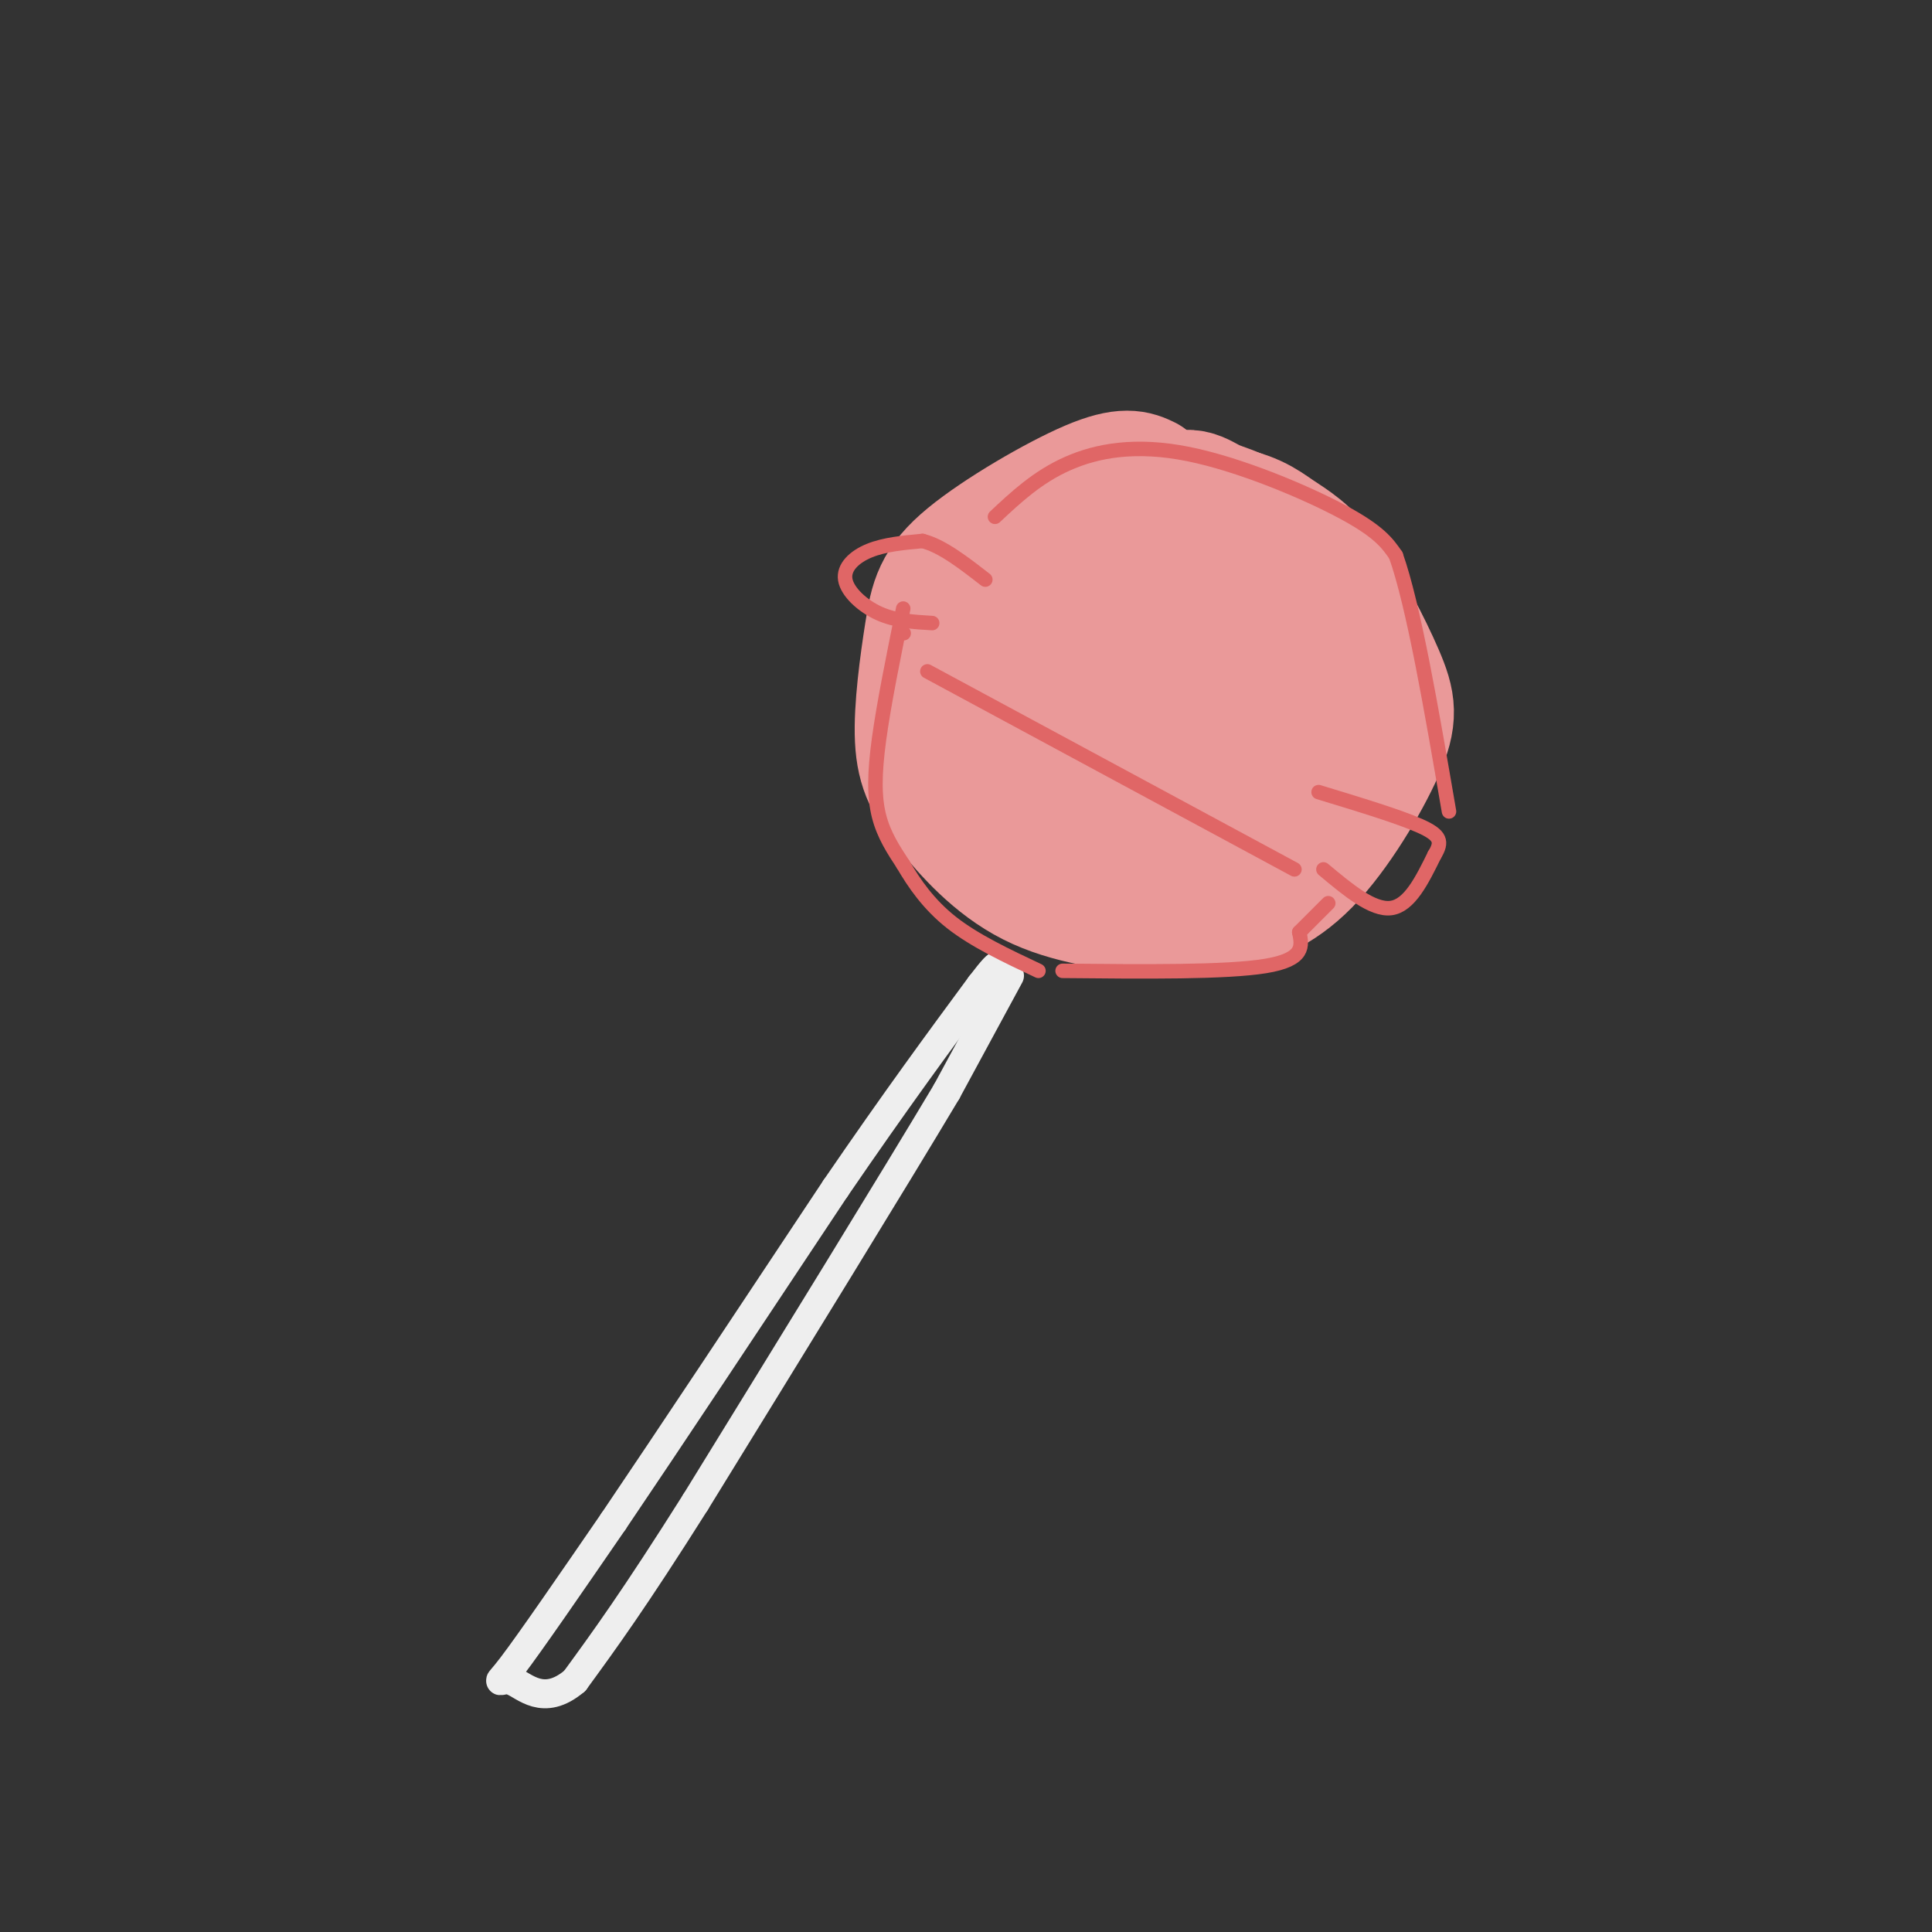 <svg viewBox='0 0 400 400' version='1.1' xmlns='http://www.w3.org/2000/svg' xmlns:xlink='http://www.w3.org/1999/xlink'><rect x="0" y="0" width="400" height="400" fill="#333333" stroke="none"/><g fill='none' stroke='rgb(234,153,153)' stroke-width='28' stroke-linecap='round' stroke-linejoin='round'><path d='M237,100c-2.038,-0.977 -4.076,-1.954 -11,1c-6.924,2.954 -18.733,9.840 -25,15c-6.267,5.160 -6.991,8.592 -8,15c-1.009,6.408 -2.301,15.790 -2,22c0.301,6.210 2.196,9.249 6,14c3.804,4.751 9.515,11.215 17,15c7.485,3.785 16.742,4.893 26,6'/><path d='M240,188c6.456,0.918 9.595,0.214 14,-1c4.405,-1.214 10.074,-2.938 16,-9c5.926,-6.062 12.108,-16.462 15,-23c2.892,-6.538 2.494,-9.216 0,-15c-2.494,-5.784 -7.084,-14.676 -11,-20c-3.916,-5.324 -7.158,-7.079 -10,-9c-2.842,-1.921 -5.284,-4.008 -13,-5c-7.716,-0.992 -20.706,-0.890 -28,0c-7.294,0.890 -8.893,2.569 -12,9c-3.107,6.431 -7.721,17.616 -10,26c-2.279,8.384 -2.223,13.967 0,19c2.223,5.033 6.611,9.517 11,14'/><path d='M212,174c7.052,3.736 19.181,6.078 25,7c5.819,0.922 5.329,0.426 6,0c0.671,-0.426 2.505,-0.781 5,-6c2.495,-5.219 5.651,-15.303 6,-23c0.349,-7.697 -2.108,-13.008 -3,-16c-0.892,-2.992 -0.218,-3.665 -5,-5c-4.782,-1.335 -15.021,-3.332 -21,-2c-5.979,1.332 -7.697,5.992 -9,11c-1.303,5.008 -2.189,10.364 -2,14c0.189,3.636 1.454,5.552 3,7c1.546,1.448 3.373,2.429 8,3c4.627,0.571 12.053,0.731 19,-3c6.947,-3.731 13.413,-11.352 13,-16c-0.413,-4.648 -7.707,-6.324 -15,-8'/><path d='M242,137c-5.675,-0.828 -12.361,1.104 -16,2c-3.639,0.896 -4.229,0.758 -5,5c-0.771,4.242 -1.722,12.864 -2,17c-0.278,4.136 0.117,3.787 5,5c4.883,1.213 14.255,3.988 22,3c7.745,-0.988 13.862,-5.741 17,-8c3.138,-2.259 3.297,-2.025 4,-5c0.703,-2.975 1.952,-9.160 0,-13c-1.952,-3.840 -7.104,-5.336 -11,-5c-3.896,0.336 -6.536,2.504 -10,7c-3.464,4.496 -7.753,11.318 -4,15c3.753,3.682 15.549,4.222 21,4c5.451,-0.222 4.557,-1.206 5,-5c0.443,-3.794 2.221,-10.397 4,-17'/><path d='M272,142c-0.489,-8.498 -3.711,-21.244 -8,-28c-4.289,-6.756 -9.644,-7.522 -13,-9c-3.356,-1.478 -4.711,-3.667 -10,0c-5.289,3.667 -14.511,13.191 -19,22c-4.489,8.809 -4.244,16.905 -4,25'/></g>
<g fill='none' stroke='rgb(238,238,238)' stroke-width='6' stroke-linecap='round' stroke-linejoin='round'><path d='M209,202c0.000,0.000 -13.000,24.000 -13,24'/><path d='M196,226c-10.833,18.167 -31.417,51.583 -52,85'/><path d='M144,311c-12.833,20.333 -18.917,28.667 -25,37'/><path d='M119,348c-6.560,5.548 -10.458,0.917 -13,0c-2.542,-0.917 -3.726,1.881 0,-3c3.726,-4.881 12.363,-17.440 21,-30'/><path d='M127,315c11.167,-16.500 28.583,-42.750 46,-69'/><path d='M173,246c12.667,-18.500 21.333,-30.250 30,-42'/><path d='M203,204c5.333,-7.000 3.667,-3.500 2,0'/></g>
<g fill='none' stroke='rgb(224,102,102)' stroke-width='3' stroke-linecap='round' stroke-linejoin='round'><path d='M187,131c0.000,0.000 0.100,0.100 0.1,0.1'/><path d='M187,126c-2.000,9.844 -4.000,19.689 -5,27c-1.000,7.311 -1.000,12.089 0,16c1.000,3.911 3.000,6.956 5,10'/><path d='M187,179c2.200,3.778 5.200,8.222 10,12c4.800,3.778 11.400,6.889 18,10'/><path d='M220,201c16.917,0.167 33.833,0.333 42,-1c8.167,-1.333 7.583,-4.167 7,-7'/><path d='M269,193c2.167,-2.167 4.083,-4.083 6,-6'/><path d='M274,180c5.083,4.250 10.167,8.500 14,8c3.833,-0.500 6.417,-5.750 9,-11'/><path d='M297,177c1.667,-2.733 1.333,-4.067 -3,-6c-4.333,-1.933 -12.667,-4.467 -21,-7'/><path d='M193,129c-3.774,-0.220 -7.548,-0.440 -11,-2c-3.452,-1.560 -6.583,-4.458 -7,-7c-0.417,-2.542 1.881,-4.726 5,-6c3.119,-1.274 7.060,-1.637 11,-2'/><path d='M191,112c4.000,1.000 8.500,4.500 13,8'/><path d='M206,107c4.399,-4.119 8.798,-8.238 15,-11c6.202,-2.762 14.208,-4.167 25,-2c10.792,2.167 24.369,7.905 32,12c7.631,4.095 9.315,6.548 11,9'/><path d='M289,115c3.667,10.333 7.333,31.667 11,53'/><path d='M192,139c0.000,0.000 76.000,41.000 76,41'/></g>
</svg>